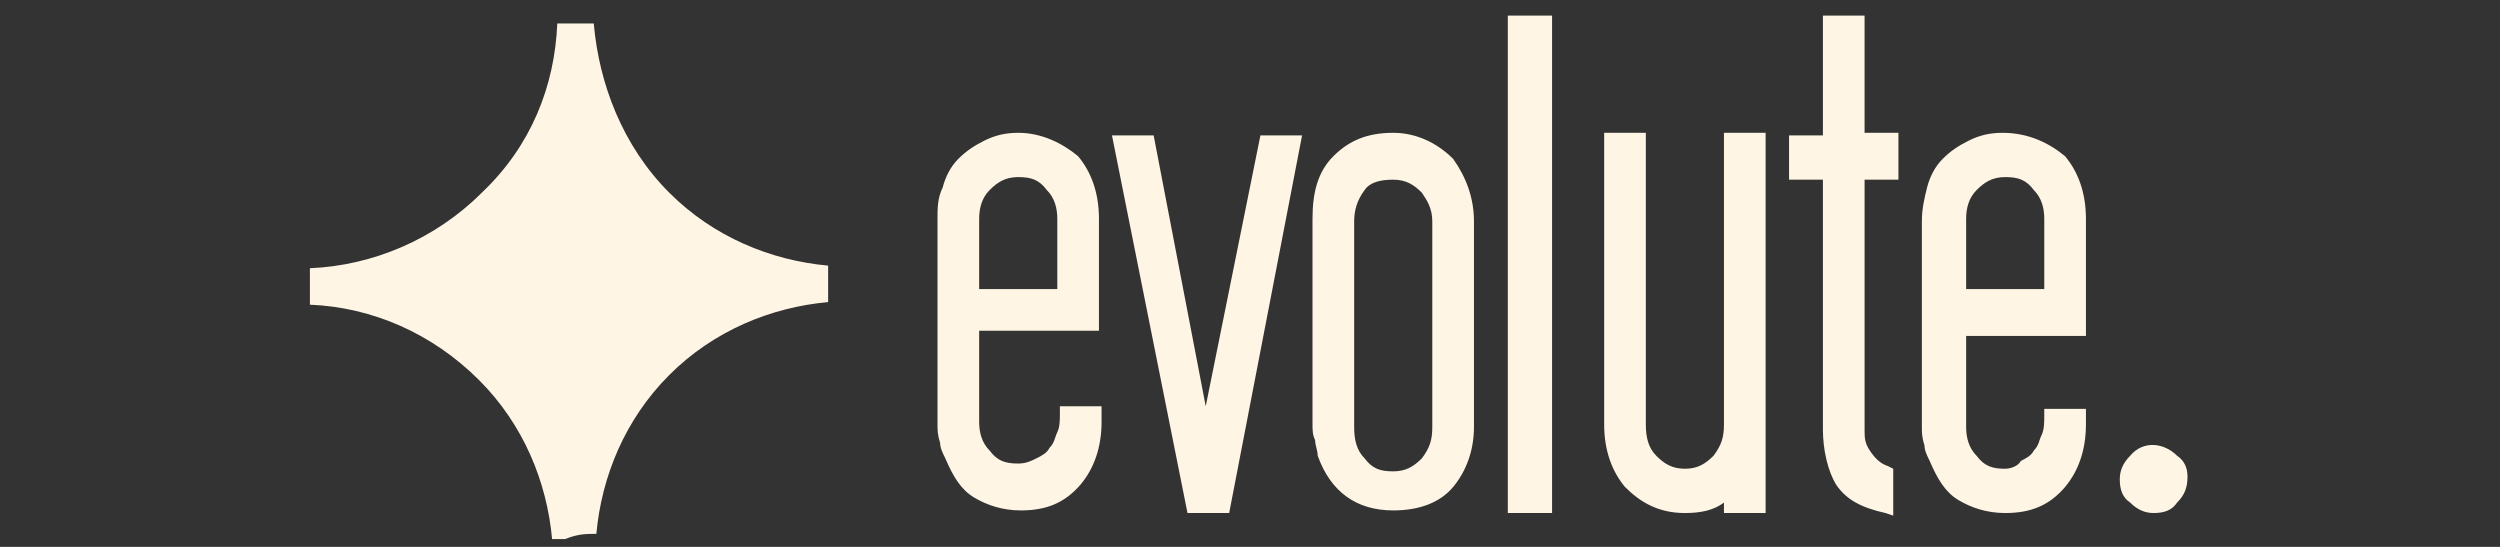 <?xml version="1.0" encoding="utf-8"?>
<!-- Generator: Adobe Illustrator 27.8.1, SVG Export Plug-In . SVG Version: 6.00 Build 0)  -->
<svg version="1.1" id="Layer_1" xmlns="http://www.w3.org/2000/svg" xmlns:xlink="http://www.w3.org/1999/xlink" x="0px" y="0px"
	 viewBox="0 0 96 21" style="enable-background:new 0 0 96 21;" xml:space="preserve">
<rect x="0" y="0" width="96" height="21" fill="#333333" stroke="none"/>
<style type="text/css">
	.st0{fill:#FEF5E4;}
</style>
<g>
	<g>
		<path class="st0" d="M46.3,15.6l-2-10.4h-1.6l2.9,14.5h1.6L50,5.2h-1.6L46.3,15.6z M39.1,5.1c-0.5,0-0.9,0.1-1.3,0.3
			c-0.4,0.2-0.7,0.4-1,0.7c-0.3,0.3-0.5,0.7-0.6,1.1C36,7.6,36,8,36,8.4v7.9c0,0.2,0,0.4,0.1,0.7c0,0.2,0.1,0.4,0.2,0.6
			c0.3,0.7,0.6,1.2,1.1,1.5c0.5,0.3,1.1,0.5,1.8,0.5c1,0,1.7-0.3,2.3-1c0.5-0.6,0.8-1.4,0.8-2.4v-0.6h-1.6v0.3c0,0.2,0,0.5-0.1,0.7
			c-0.1,0.2-0.1,0.4-0.3,0.6c-0.1,0.2-0.3,0.3-0.5,0.4c-0.2,0.1-0.4,0.2-0.7,0.2c-0.5,0-0.8-0.1-1.1-0.5c-0.3-0.3-0.4-0.7-0.4-1.1
			v-3.5h4.6V8.4c0-1-0.3-1.8-0.8-2.4C40.8,5.5,40,5.1,39.1,5.1z M40.6,11.1h-3V8.4c0-0.4,0.1-0.8,0.4-1.1c0.3-0.3,0.6-0.5,1.1-0.5
			c0.5,0,0.8,0.1,1.1,0.5c0.3,0.3,0.4,0.7,0.4,1.1V11.1z M83.6,17.5L83.6,17.5c-0.5-0.5-1.3-0.6-1.8,0c-0.3,0.3-0.4,0.6-0.4,0.9
			c0,0.4,0.1,0.7,0.4,0.9c0.3,0.3,0.6,0.4,0.9,0.4c0.4,0,0.7-0.1,0.9-0.4c0.3-0.3,0.4-0.6,0.4-1C84,18,83.9,17.7,83.6,17.5z
			 M57.9,19.7h1.7V0.6h-1.7V19.7z M66.2,16.3c0,0.5-0.1,0.8-0.4,1.2c-0.3,0.3-0.6,0.5-1.1,0.5c-0.5,0-0.8-0.2-1.1-0.5
			c-0.3-0.3-0.4-0.7-0.4-1.2V5.1h-1.6v11.2c0,1,0.3,1.8,0.8,2.4c0.6,0.6,1.3,1,2.3,1c0.6,0,1.1-0.1,1.5-0.4v0.4h1.6V5.1h-1.6V16.3z
			 M71.6,0.6H70v4.6h-1.3v1.7H70v9.6c0,0.8,0.2,1.6,0.5,2.1c0.4,0.6,1,0.9,1.9,1.1l0.3,0.1V18l-0.2-0.1c-0.3-0.1-0.5-0.3-0.7-0.6
			c-0.2-0.3-0.2-0.5-0.2-0.8l0-9.6h1.3V5.1h-1.3V0.6z M53.5,5.1c-1,0-1.7,0.3-2.3,0.9c-0.6,0.6-0.8,1.4-0.8,2.4v7.9
			c0,0.2,0,0.4,0.1,0.6c0,0.2,0.1,0.4,0.1,0.6c0.5,1.4,1.5,2.1,2.9,2.1c1,0,1.8-0.3,2.3-0.9c0.5-0.6,0.8-1.4,0.8-2.3V8.5
			c0-0.9-0.3-1.7-0.8-2.4C55.2,5.5,54.4,5.1,53.5,5.1z M54.6,17.6c-0.3,0.3-0.6,0.5-1.1,0.5c-0.5,0-0.8-0.1-1.1-0.5
			c-0.3-0.3-0.4-0.7-0.4-1.2V8.5c0-0.4,0.1-0.8,0.4-1.2C52.6,7,53,6.9,53.5,6.9c0.5,0,0.8,0.2,1.1,0.5C54.8,7.7,55,8,55,8.5l0,7.9
			C55,16.9,54.9,17.2,54.6,17.6z M76.9,5.1c-0.5,0-0.9,0.1-1.3,0.3c-0.4,0.2-0.7,0.4-1,0.7c-0.3,0.3-0.5,0.7-0.6,1.1
			c-0.1,0.4-0.2,0.8-0.2,1.3v7.9c0,0.2,0,0.4,0.1,0.7c0,0.2,0.1,0.4,0.2,0.6c0.3,0.7,0.6,1.2,1.1,1.5c0.5,0.3,1.1,0.5,1.8,0.5
			c1,0,1.7-0.3,2.3-1c0.5-0.6,0.8-1.4,0.8-2.4v-0.6h-1.6v0.3c0,0.2,0,0.5-0.1,0.7c-0.1,0.2-0.1,0.4-0.3,0.6
			c-0.1,0.2-0.3,0.3-0.5,0.4C77.5,17.9,77.2,18,77,18c-0.5,0-0.8-0.1-1.1-0.5c-0.3-0.3-0.4-0.7-0.4-1.1v-3.5h4.6V8.4
			c0-1-0.3-1.8-0.8-2.4C78.7,5.5,77.9,5.1,76.9,5.1z M78.5,11.1h-3V8.4c0-0.4,0.1-0.8,0.4-1.1c0.3-0.3,0.6-0.5,1.1-0.5
			c0.5,0,0.8,0.1,1.1,0.5c0.3,0.3,0.4,0.7,0.4,1.1V11.1z"/>
	</g>
	<g>
		<path class="st0" d="M22.9,20.5c0.2-2.2,1.1-4.4,2.8-6.1c1.7-1.7,3.9-2.6,6.1-2.8c0-0.3,0-0.6,0-0.9c0-0.2,0-0.3,0-0.5
			c-2.2-0.2-4.4-1.1-6.1-2.8c-1.8-1.8-2.7-4.2-2.9-6.5c-0.3,0-0.6,0-0.9,0c-0.2,0-0.3,0-0.5,0c-0.1,2.4-1,4.7-2.9,6.5
			c-1.8,1.8-4.2,2.8-6.6,2.9c0,0.2,0,0.3,0,0.5c0,0.3,0,0.6,0,0.9c2.4,0.1,4.7,1.1,6.5,2.9c1.7,1.7,2.6,3.9,2.8,6.1
			c0.2,0,0.3,0,0.5,0C22.2,20.5,22.5,20.5,22.9,20.5"/>
	</g>
</g>
</svg>
